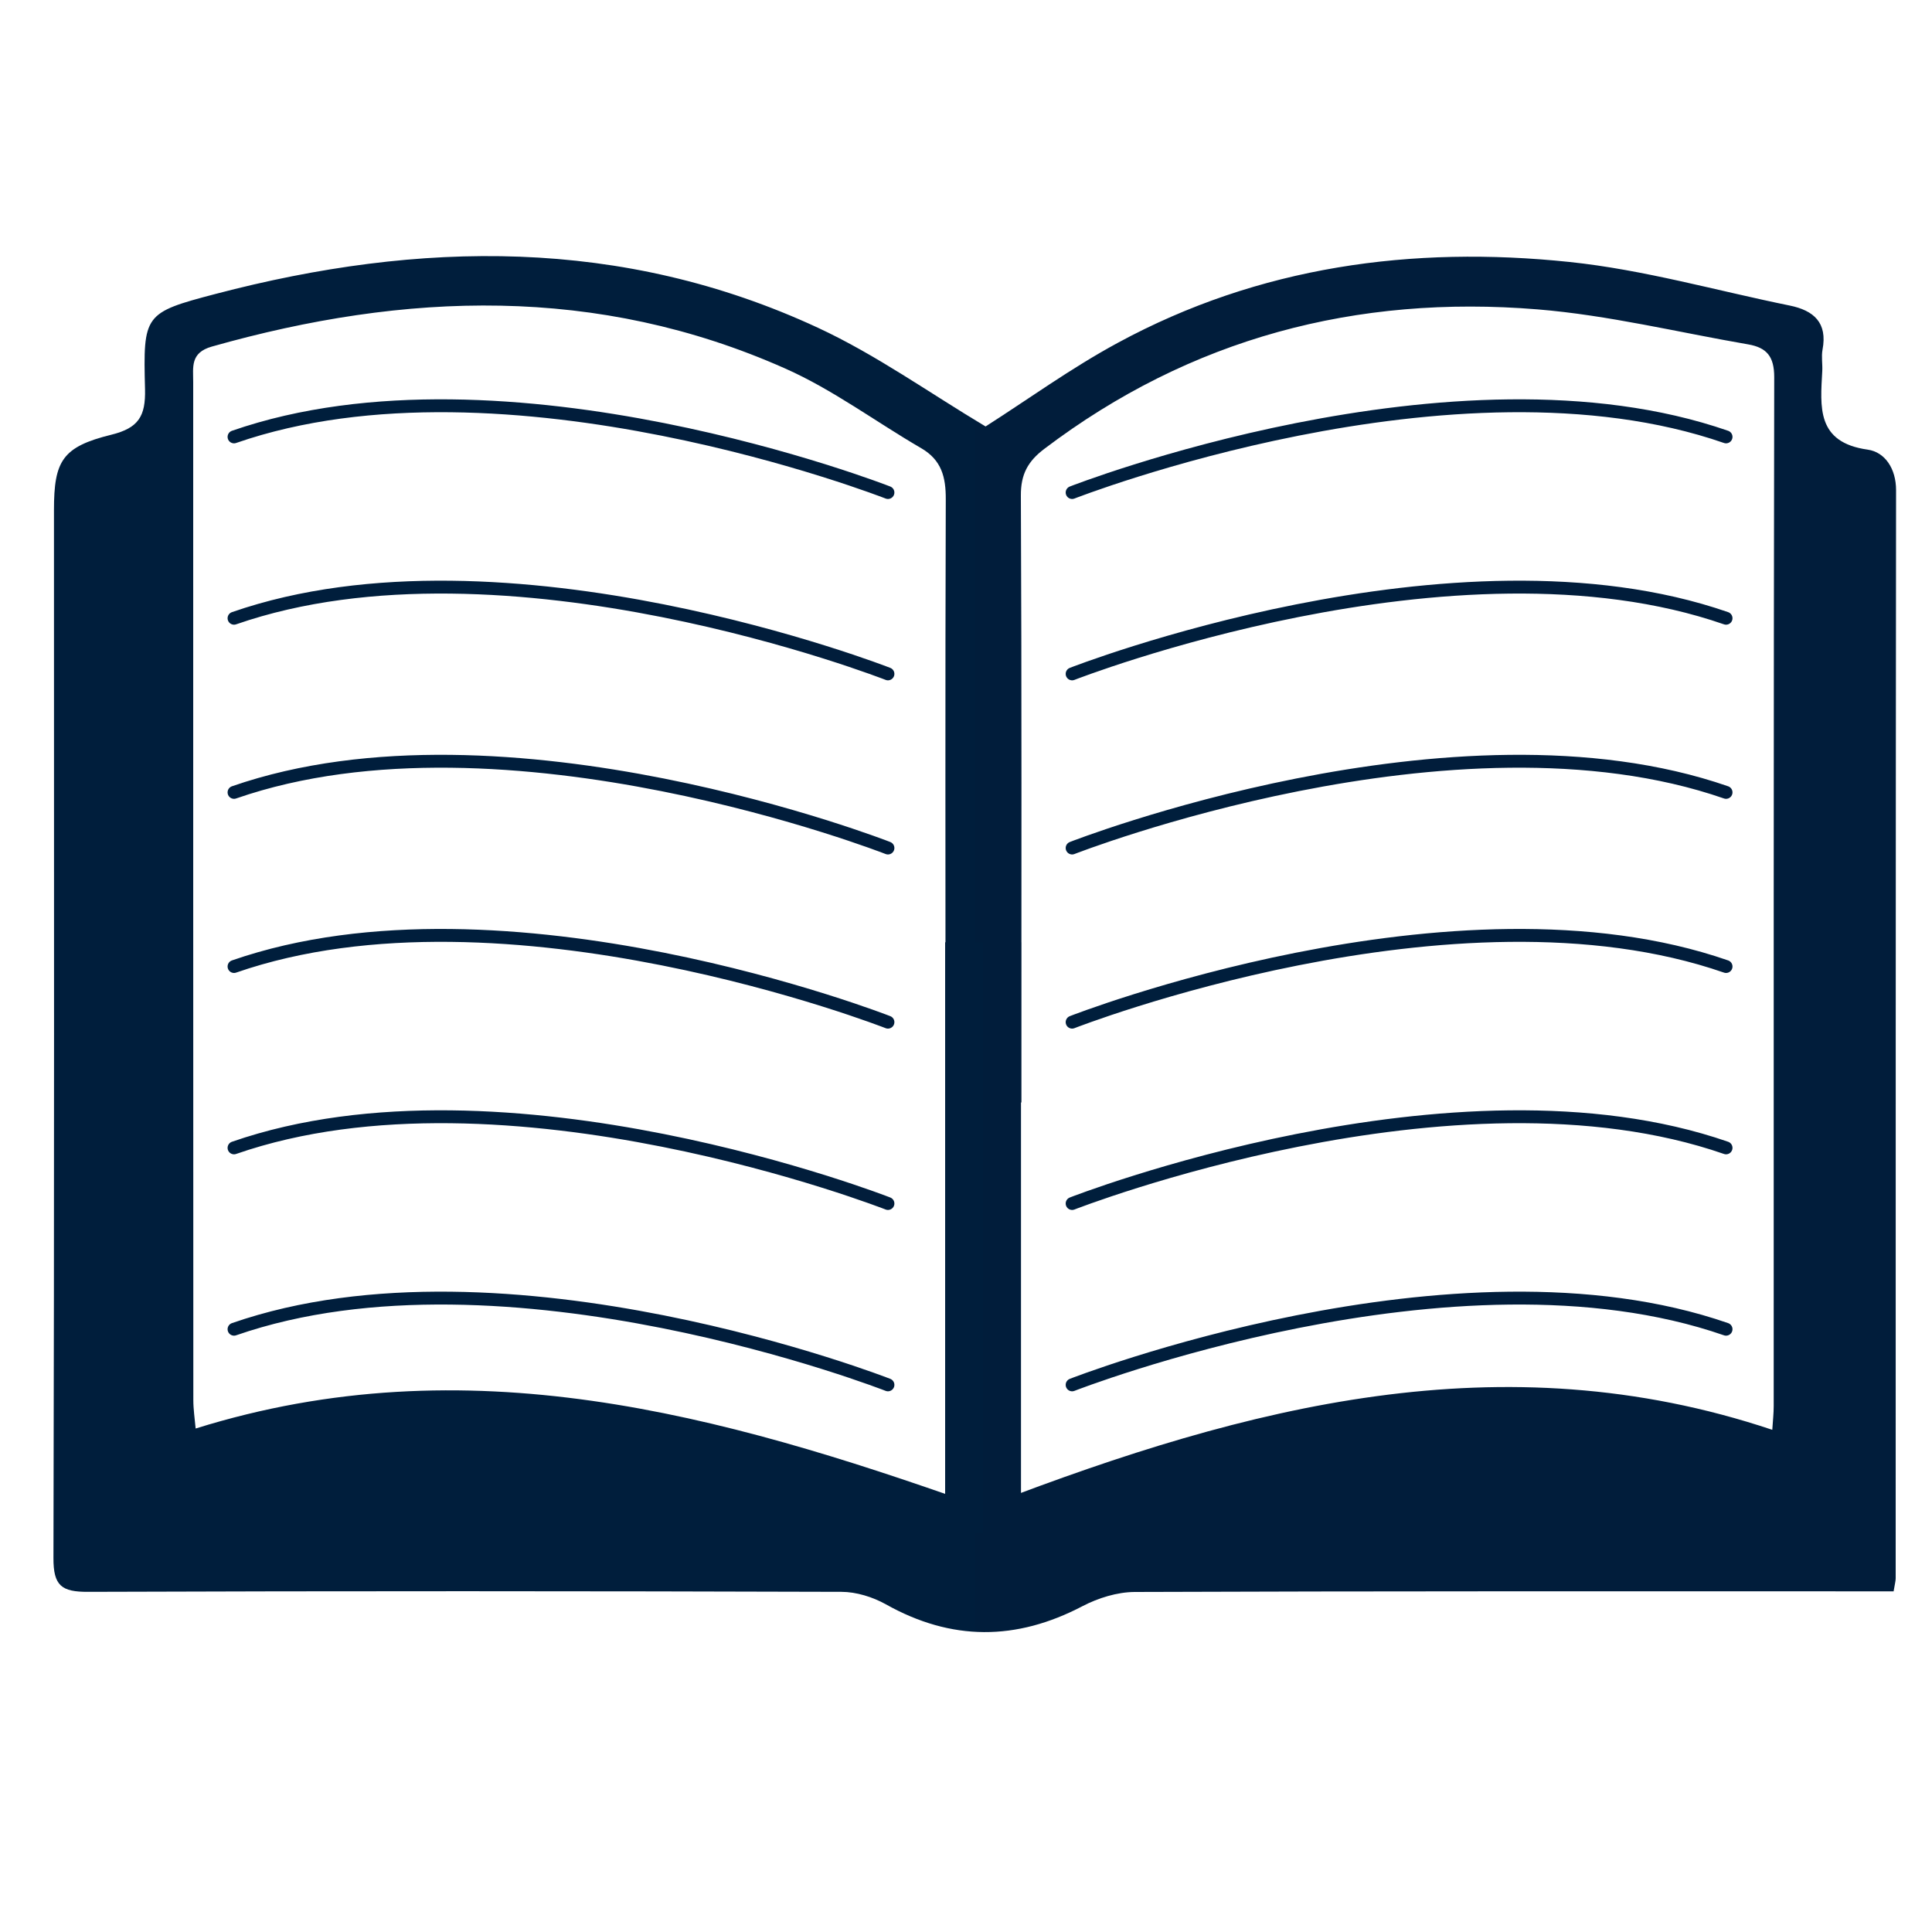 <?xml version="1.0" encoding="utf-8"?>
<!-- Generator: Adobe Illustrator 24.1.0, SVG Export Plug-In . SVG Version: 6.00 Build 0)  -->
<svg version="1.1" id="Ebene_3" xmlns="http://www.w3.org/2000/svg" xmlns:xlink="http://www.w3.org/1999/xlink" x="0px" y="0px"
	 viewBox="0 0 150 150" style="enable-background:new 0 0 150 150;" xml:space="preserve">
<style type="text/css">
	.st0{fill:url(#SVGID_1_);}
	.st1{fill:url(#SVGID_2_);}
	.st2{fill:none;stroke:url(#SVGID_3_);stroke-linecap:round;stroke-miterlimit:10;}
	.st3{fill:none;stroke:url(#SVGID_4_);stroke-linecap:round;stroke-miterlimit:10;}
	.st4{fill:none;stroke:url(#SVGID_5_);stroke-linecap:round;stroke-miterlimit:10;}
	.st5{fill:none;stroke:url(#SVGID_6_);stroke-linecap:round;stroke-miterlimit:10;}
	.st6{fill:none;stroke:url(#SVGID_7_);stroke-linecap:round;stroke-miterlimit:10;}
	.st7{fill:none;stroke:url(#SVGID_8_);stroke-linecap:round;stroke-miterlimit:10;}
	.st8{fill:none;stroke:url(#SVGID_9_);stroke-linecap:round;stroke-miterlimit:10;}
	.st9{fill:none;stroke:url(#SVGID_10_);stroke-linecap:round;stroke-miterlimit:10;}
	.st10{fill:none;stroke:url(#SVGID_11_);stroke-linecap:round;stroke-miterlimit:10;}
	.st11{fill:none;stroke:url(#SVGID_12_);stroke-linecap:round;stroke-miterlimit:10;}
	.st12{fill:none;stroke:url(#SVGID_13_);stroke-linecap:round;stroke-miterlimit:10;}
	.st13{fill:none;stroke:url(#SVGID_14_);stroke-linecap:round;stroke-miterlimit:10;}
</style>
<g>
	<linearGradient id="SVGID_1_" gradientUnits="userSpaceOnUse" x1="4.145" y1="73.298" x2="147.21" y2="73.298">
		<stop  offset="0" style="stop-color:#001E3C"/>
		<stop  offset="1" style="stop-color:#011D3B"/>
	</linearGradient>
	<path class="st0" d="M147.02,123.55c-1.04,0-1.99,0-2.95,0c-18.66,0-37.32-0.02-55.98,0.05c-1.36,0.01-2.83,0.47-4.04,1.1
		c-5.15,2.7-10.17,2.72-15.27-0.14c-1.02-0.57-2.3-0.97-3.46-0.97c-19.49-0.06-38.99-0.07-58.48,0c-2.06,0.01-2.7-0.47-2.69-2.63
		C4.22,93.84,4.19,66.72,4.19,39.6c0-3.83,0.65-4.91,4.46-5.85c2.11-0.52,2.66-1.44,2.61-3.53c-0.15-5.82-0.08-5.94,5.48-7.4
		c15.85-4.16,31.57-4.42,46.75,2.62c4.55,2.11,8.69,5.08,13.03,7.67c3.25-2.07,6.62-4.52,10.26-6.49
		c10.97-5.95,22.86-7.56,35.08-6.28c5.75,0.6,11.39,2.22,17.08,3.38c1.88,0.38,2.96,1.33,2.56,3.43c-0.1,0.54,0.01,1.11-0.02,1.66
		c-0.15,2.79-0.47,5.54,3.53,6.1c1.34,0.19,2.2,1.48,2.2,3.14c-0.03,28.16-0.03,56.33-0.03,84.49
		C147.18,122.74,147.12,122.95,147.02,123.55z M73.41,85.67c0-1.38,0-2.19,0-2.99c0-14.63-0.03-29.26,0.02-43.9
		c0.01-1.75-0.33-3.07-1.92-3.99c-3.53-2.05-6.85-4.54-10.55-6.18c-14.57-6.48-29.48-5.96-44.52-1.7c-1.68,0.48-1.44,1.6-1.44,2.74
		C15,56,15,82.35,15.01,108.7c0,0.72,0.11,1.44,0.18,2.21c21.09-6.59,40.75-1.1,60.35,5.83c0-11.02,0-21.87,0-32.99
		C74.83,84.39,74.38,84.8,73.41,85.67z M137.6,111.01c0.05-0.75,0.11-1.29,0.11-1.84c0-26.63-0.01-53.26,0.04-79.89
		c0-1.6-0.58-2.29-2.01-2.54c-5.45-0.94-10.87-2.27-16.36-2.72c-14.05-1.15-26.94,2.22-38.3,10.83c-1.27,0.96-1.83,1.97-1.82,3.62
		c0.07,14.91,0.04,29.82,0.04,44.73c0,0.71,0,1.42,0,2.41c-0.91-0.74-1.46-1.19-2.23-1.82c0,11.12,0,21.93,0,32.95
		C96.82,109.17,116.59,103.98,137.6,111.01z"/>
</g>
<linearGradient id="SVGID_2_" gradientUnits="userSpaceOnUse" x1="73.377" y1="96.101" x2="79.269" y2="96.101">
	<stop  offset="0" style="stop-color:#001E3C"/>
	<stop  offset="1" style="stop-color:#011D3B"/>
</linearGradient>
<rect x="73.38" y="73.16" class="st1" width="5.89" height="45.89"/>
<linearGradient id="SVGID_3_" gradientUnits="userSpaceOnUse" x1="82.743" y1="104.149" x2="134.511" y2="104.149">
	<stop  offset="0" style="stop-color:#001E3C"/>
	<stop  offset="1" style="stop-color:#011D3B"/>
</linearGradient>
<path class="st2" d="M83.24,107.52c0,0,29.71-11.64,50.77-4.32"/>
<linearGradient id="SVGID_4_" gradientUnits="userSpaceOnUse" x1="82.743" y1="90.072" x2="134.511" y2="90.072">
	<stop  offset="0" style="stop-color:#001E3C"/>
	<stop  offset="1" style="stop-color:#011D3B"/>
</linearGradient>
<path class="st3" d="M83.24,93.44c0,0,29.71-11.64,50.77-4.32"/>
<linearGradient id="SVGID_5_" gradientUnits="userSpaceOnUse" x1="82.743" y1="75.994" x2="134.511" y2="75.994">
	<stop  offset="0" style="stop-color:#001E3C"/>
	<stop  offset="1" style="stop-color:#011D3B"/>
</linearGradient>
<path class="st4" d="M83.24,79.36c0,0,29.71-11.64,50.77-4.32"/>
<linearGradient id="SVGID_6_" gradientUnits="userSpaceOnUse" x1="82.743" y1="62.471" x2="134.511" y2="62.471">
	<stop  offset="0" style="stop-color:#001E3C"/>
	<stop  offset="1" style="stop-color:#011D3B"/>
</linearGradient>
<path class="st5" d="M83.24,65.84c0,0,29.71-11.64,50.77-4.32"/>
<linearGradient id="SVGID_7_" gradientUnits="userSpaceOnUse" x1="82.743" y1="48.947" x2="134.511" y2="48.947">
	<stop  offset="0" style="stop-color:#001E3C"/>
	<stop  offset="1" style="stop-color:#011D3B"/>
</linearGradient>
<path class="st6" d="M83.24,52.32c0,0,29.71-11.64,50.77-4.32"/>
<linearGradient id="SVGID_8_" gradientUnits="userSpaceOnUse" x1="82.743" y1="34.87" x2="134.511" y2="34.87">
	<stop  offset="0" style="stop-color:#001E3C"/>
	<stop  offset="1" style="stop-color:#011D3B"/>
</linearGradient>
<path class="st7" d="M83.24,38.24c0,0,29.71-11.64,50.77-4.32"/>
<linearGradient id="SVGID_9_" gradientUnits="userSpaceOnUse" x1="17.675" y1="104.149" x2="69.443" y2="104.149">
	<stop  offset="0" style="stop-color:#001E3C"/>
	<stop  offset="1" style="stop-color:#011D3B"/>
</linearGradient>
<path class="st8" d="M68.94,107.52c0,0-29.71-11.64-50.77-4.32"/>
<linearGradient id="SVGID_10_" gradientUnits="userSpaceOnUse" x1="17.675" y1="90.072" x2="69.443" y2="90.072">
	<stop  offset="0" style="stop-color:#001E3C"/>
	<stop  offset="1" style="stop-color:#011D3B"/>
</linearGradient>
<path class="st9" d="M68.94,93.44c0,0-29.71-11.64-50.77-4.32"/>
<linearGradient id="SVGID_11_" gradientUnits="userSpaceOnUse" x1="17.675" y1="75.994" x2="69.443" y2="75.994">
	<stop  offset="0" style="stop-color:#001E3C"/>
	<stop  offset="1" style="stop-color:#011D3B"/>
</linearGradient>
<path class="st10" d="M68.94,79.36c0,0-29.71-11.64-50.77-4.32"/>
<linearGradient id="SVGID_12_" gradientUnits="userSpaceOnUse" x1="17.675" y1="62.471" x2="69.443" y2="62.471">
	<stop  offset="0" style="stop-color:#001E3C"/>
	<stop  offset="1" style="stop-color:#011D3B"/>
</linearGradient>
<path class="st11" d="M68.94,65.84c0,0-29.71-11.64-50.77-4.32"/>
<linearGradient id="SVGID_13_" gradientUnits="userSpaceOnUse" x1="17.675" y1="48.947" x2="69.443" y2="48.947">
	<stop  offset="0" style="stop-color:#001E3C"/>
	<stop  offset="1" style="stop-color:#011D3B"/>
</linearGradient>
<path class="st12" d="M68.94,52.32c0,0-29.71-11.64-50.77-4.32"/>
<linearGradient id="SVGID_14_" gradientUnits="userSpaceOnUse" x1="17.675" y1="34.87" x2="69.443" y2="34.87">
	<stop  offset="0" style="stop-color:#001E3C"/>
	<stop  offset="1" style="stop-color:#011D3B"/>
</linearGradient>
<path class="st13" d="M68.94,38.24c0,0-29.71-11.64-50.77-4.32"/>
</svg>

